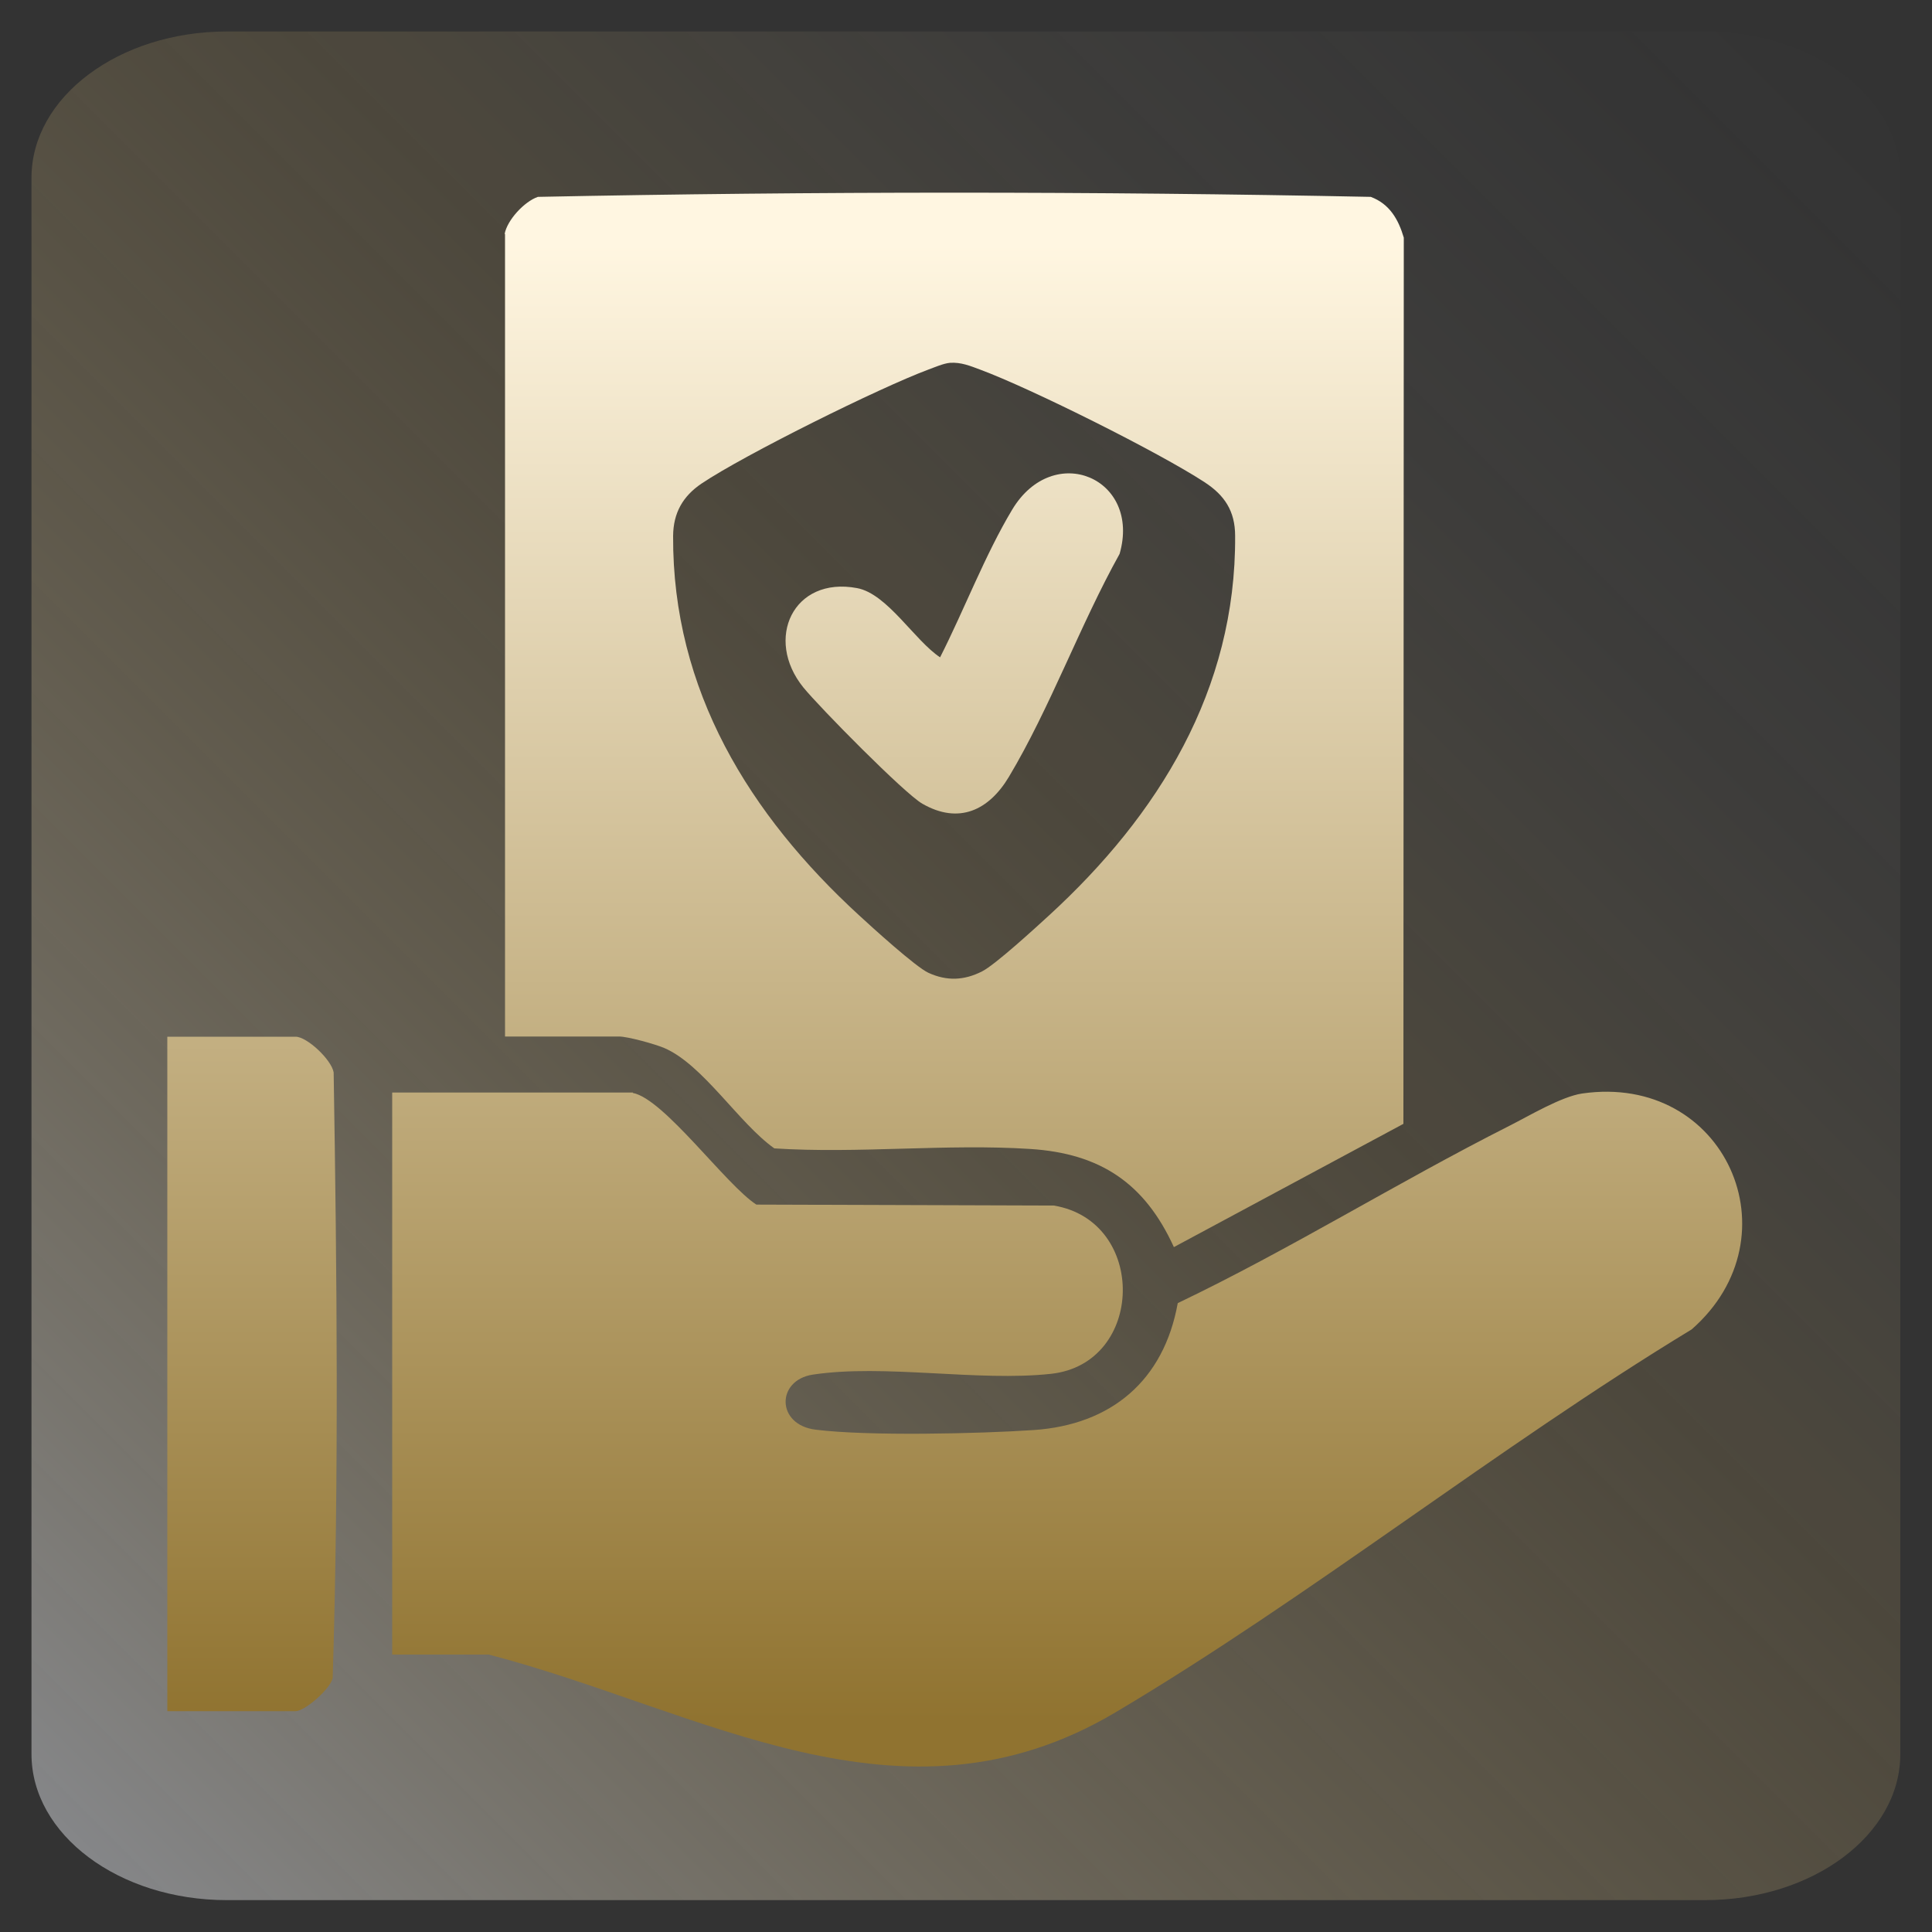 <?xml version="1.0" encoding="UTF-8"?>
<svg id="Layer_1" data-name="Layer 1" xmlns="http://www.w3.org/2000/svg" xmlns:xlink="http://www.w3.org/1999/xlink" viewBox="0 0 100 100">
  <rect x="0" y="0" width="100" height="100" fill="#333333" stroke="none"/>
  <defs>
    <style>
      .cls-1 {
        fill: url(#linear-gradient-2);
      }

      .cls-2 {
        fill: url(#linear-gradient-4);
      }

      .cls-3 {
        fill: url(#linear-gradient-3);
      }

      .cls-4 {
        fill: url(#linear-gradient);
        fill-opacity: .5;
      }

      .cls-5 {
        fill: url(#linear-gradient-5);
      }
    </style>
    <linearGradient id="linear-gradient" x1="99.21" y1=".79" x2=".15" y2="99.85" gradientUnits="userSpaceOnUse">
      <stop offset=".02" stop-color="#f7f7f9" stop-opacity="0"/>
      <stop offset=".11" stop-color="#f7f2ea" stop-opacity=".03"/>
      <stop offset=".25" stop-color="#f7e6c1" stop-opacity=".11"/>
      <stop offset=".41" stop-color="#f7d380" stop-opacity=".25"/>
      <stop offset=".42" stop-color="#f8d27c" stop-opacity=".25"/>
      <stop offset=".49" stop-color="#f5d386" stop-opacity=".32"/>
      <stop offset=".64" stop-color="#f0d8a1" stop-opacity=".49"/>
      <stop offset=".84" stop-color="#e7dfcc" stop-opacity=".76"/>
      <stop offset="1" stop-color="#e0e6f3"/>
    </linearGradient>
    <linearGradient id="linear-gradient-2" x1="49.39" y1="12.64" x2="49.39" y2="89.04" gradientUnits="userSpaceOnUse">
      <stop offset="0" stop-color="#fff6e1"/>
      <stop offset="1" stop-color="#907330"/>
    </linearGradient>
    <linearGradient id="linear-gradient-3" x1="55.24" y1="12.64" x2="55.24" y2="89.04" xlink:href="#linear-gradient-2"/>
    <linearGradient id="linear-gradient-4" x1="13.04" y1="12.64" x2="13.04" y2="89.04" xlink:href="#linear-gradient-2"/>
    <linearGradient id="linear-gradient-5" x1="49.39" y1="12.64" x2="49.39" y2="89.04" xlink:href="#linear-gradient-2"/>
  </defs>
  <path class="cls-4" d="M11.74,1.63h76.51c5.59,0,10.11,3.39,10.11,7.56v81.6c0,4.18-4.53,7.56-10.11,7.56H11.74c-5.59,0-10.11-3.39-10.11-7.56V9.2C1.63,5.02,6.16,1.63,11.74,1.63Z"/>
  <g>
    <path class="cls-1" d="M26.12,12.11c.13-.72,1.02-1.68,1.72-1.92,14.32-.29,28.79-.29,43.11,0,.97.36,1.43,1.16,1.71,2.11l-.02,45.87-11.88,6.38c-1.51-3.31-3.81-4.85-7.44-5.08-4.31-.28-8.9.25-13.24-.03-1.83-1.29-3.7-4.35-5.71-5.2-.47-.2-1.88-.59-2.32-.59h-5.91V12.11ZM49.17,18.78c-.34.03-.79.23-1.12.35-2.53.94-9.54,4.42-11.74,5.9-.96.65-1.46,1.51-1.47,2.71-.04,7.99,3.96,14.44,9.63,19.64.67.62,2.93,2.67,3.58,2.97.96.44,1.85.4,2.78-.07.69-.35,2.77-2.26,3.47-2.9,5.66-5.19,9.68-11.67,9.63-19.64,0-1.29-.55-2.11-1.58-2.78-2.35-1.54-8.98-4.85-11.62-5.83-.51-.19-.99-.39-1.56-.35Z"/>
    <path class="cls-3" d="M32.75,56.57c1.61.29,4.84,4.78,6.4,5.78l15.4.05c4.85.81,4.71,8.19-.16,8.71-3.8.41-8.61-.52-12.32.04-1.9.29-1.9,2.6.15,2.85,2.7.34,8.45.21,11.27.02,4.04-.27,6.75-2.57,7.47-6.57,5.85-2.8,11.37-6.25,17.15-9.17,1.03-.52,2.7-1.52,3.78-1.68,7.4-1.07,11.16,7.4,5.67,12.21-10.08,6.12-19.73,13.83-29.82,19.82-11.1,6.59-21.42-.12-32.44-2.99h-5v-29.09h12.46Z"/>
    <path class="cls-2" d="M8.66,88.57v-34.91h6.64c.59,0,1.86,1.19,1.97,1.85.17,10.42.27,20.95-.05,31.34-.11.56-1.44,1.72-1.92,1.72h-6.64Z"/>
    <path class="cls-5" d="M48.66,34.02c1.24-2.44,2.33-5.31,3.73-7.64,2.14-3.57,6.69-1.63,5.56,2.29-2.04,3.66-3.6,7.98-5.73,11.54-1.03,1.72-2.58,2.48-4.48,1.39-.94-.54-5.34-5.01-6.16-6.02-2.03-2.51-.52-5.76,2.78-5.14,1.57.29,2.99,2.73,4.31,3.59Z"/>
  </g>
</svg>